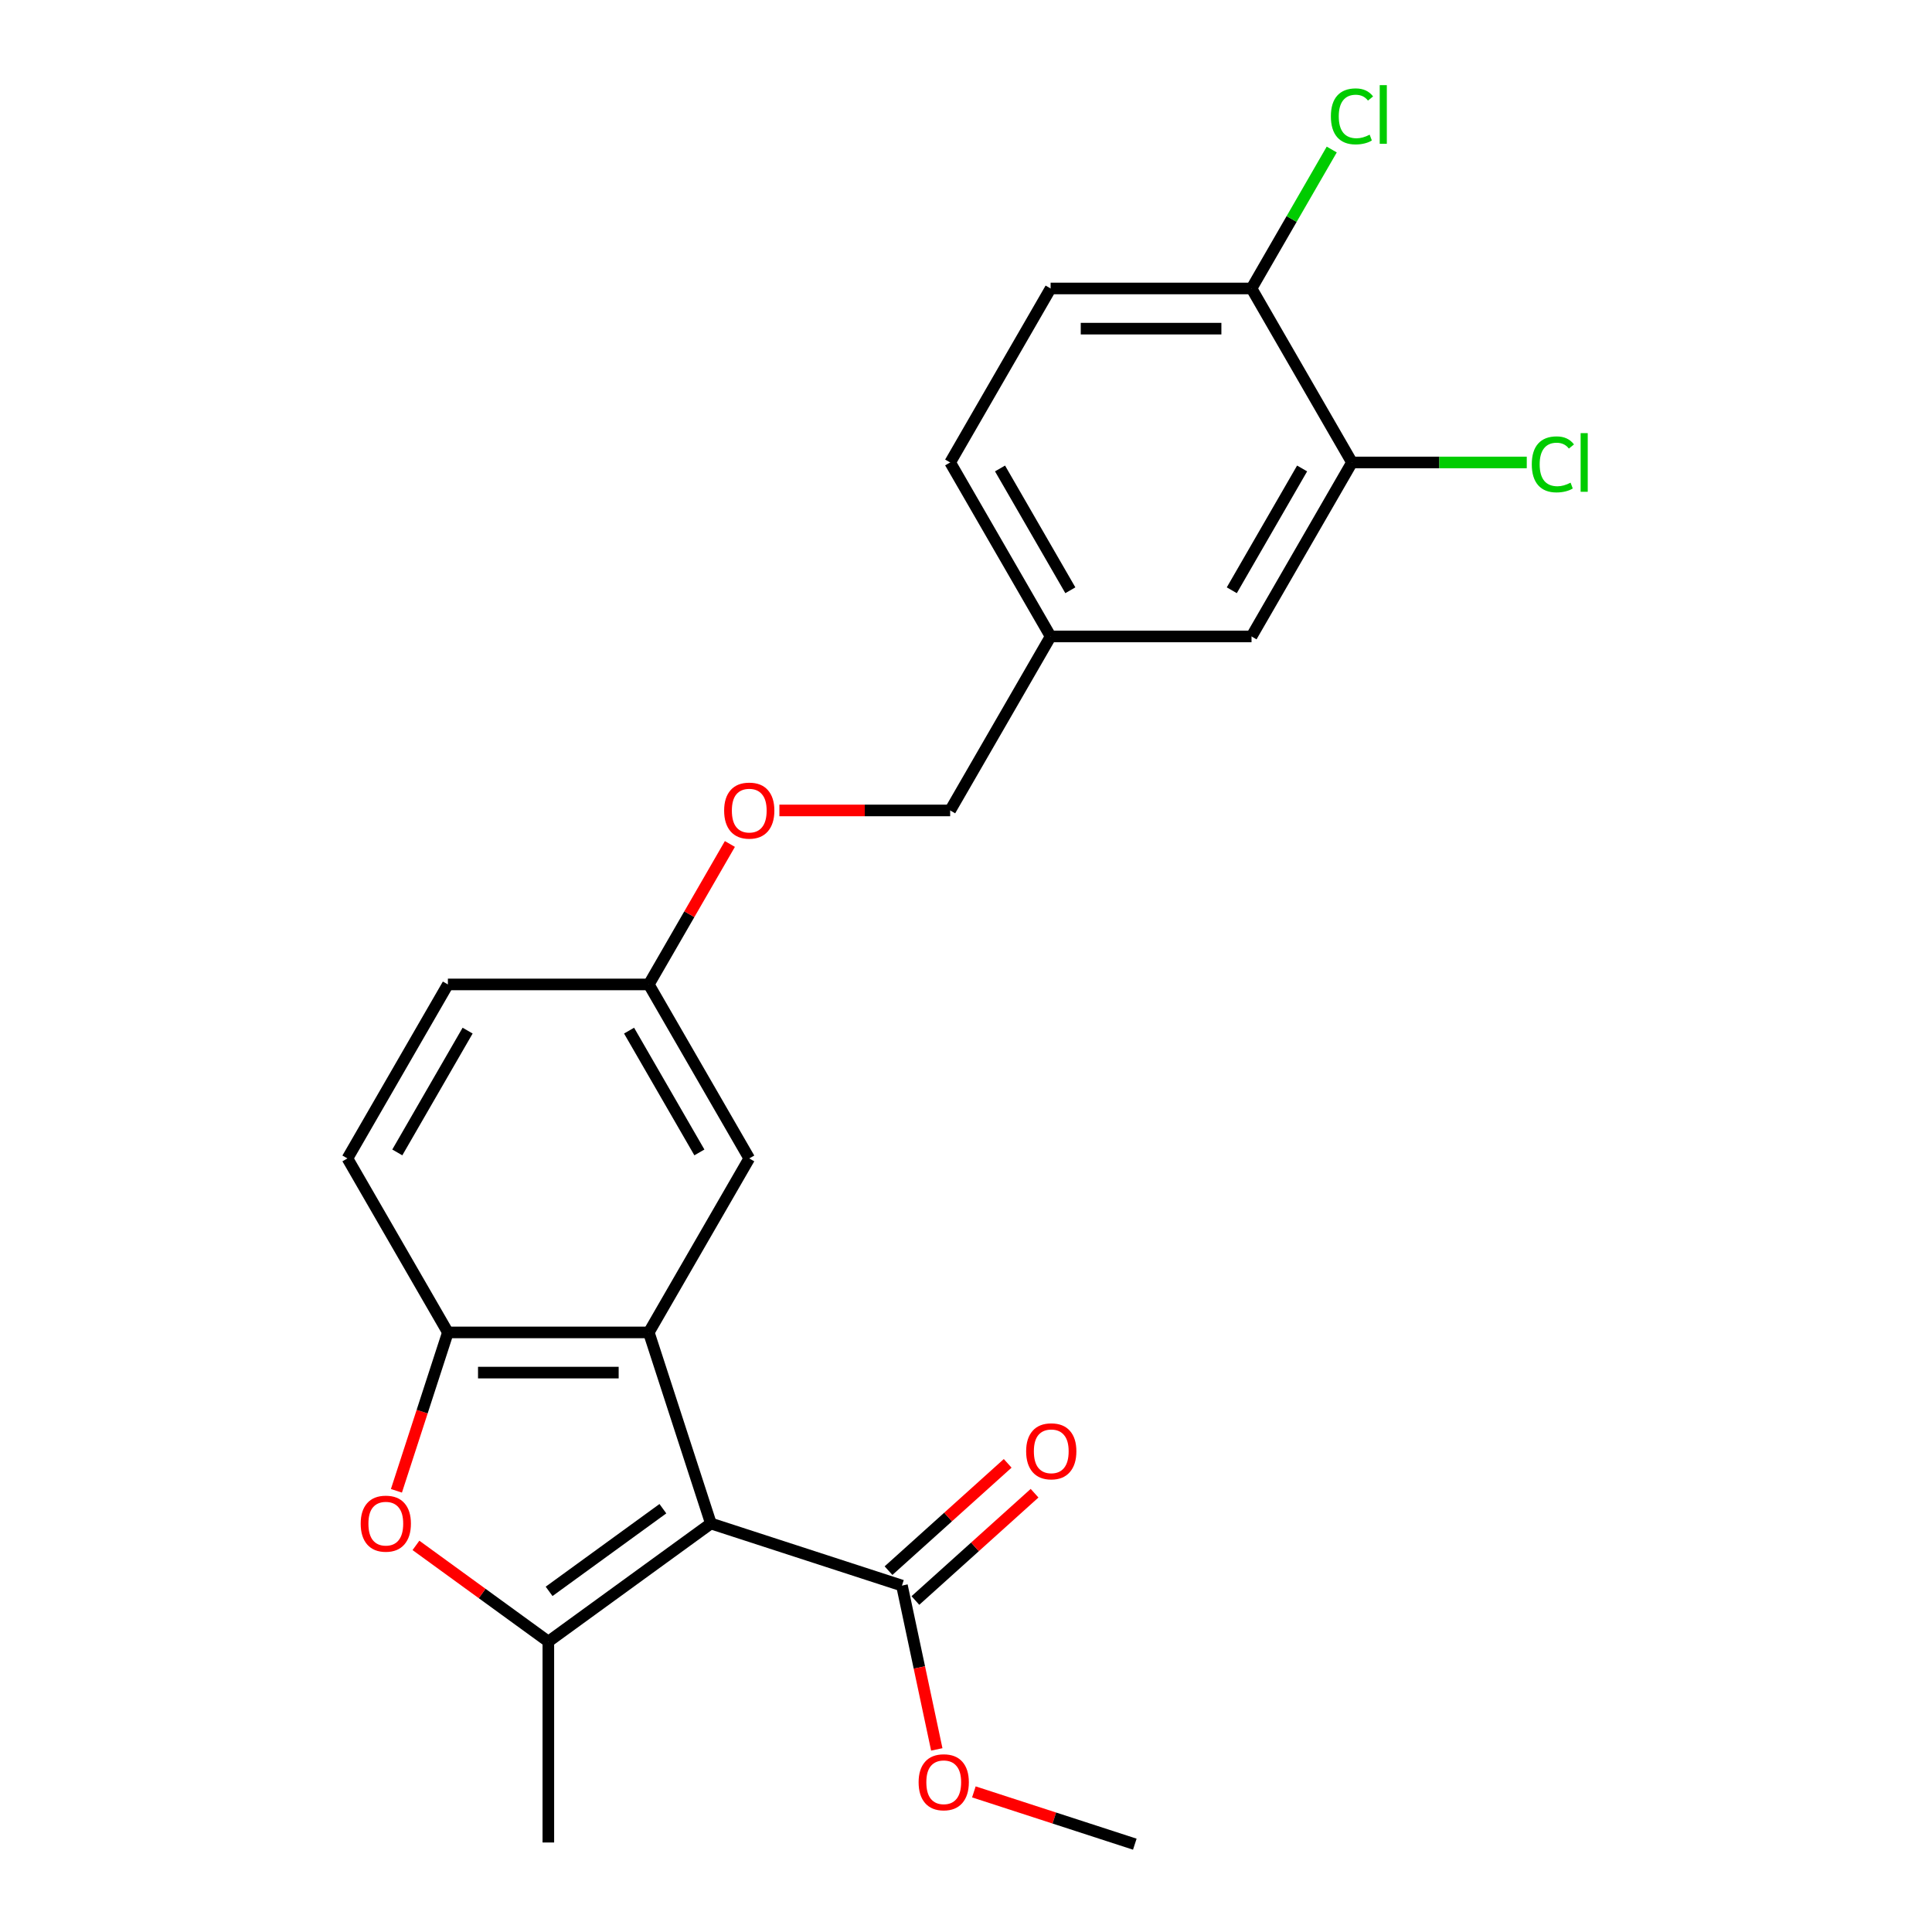 <?xml version='1.0' encoding='iso-8859-1'?>
<svg version='1.1' baseProfile='full'
              xmlns='http://www.w3.org/2000/svg'
                      xmlns:rdkit='http://www.rdkit.org/xml'
                      xmlns:xlink='http://www.w3.org/1999/xlink'
                  xml:space='preserve'
width='1000px' height='1000px' viewBox='0 0 1000 1000'>
<!-- END OF HEADER -->
<rect style='opacity:1.0;fill:#FFFFFF;stroke:none' width='1000' height='1000' x='0' y='0'> </rect>
<path class='bond-0' d='M 367.951,788.558 L 283.822,849.682' style='fill:none;fill-rule:evenodd;stroke:#000000;stroke-width:6px;stroke-linecap:butt;stroke-linejoin:miter;stroke-opacity:1' />
<path class='bond-0' d='M 343.107,780.901 L 284.216,823.688' style='fill:none;fill-rule:evenodd;stroke:#000000;stroke-width:6px;stroke-linecap:butt;stroke-linejoin:miter;stroke-opacity:1' />
<path class='bond-1' d='M 367.951,788.558 L 335.817,689.658' style='fill:none;fill-rule:evenodd;stroke:#000000;stroke-width:6px;stroke-linecap:butt;stroke-linejoin:miter;stroke-opacity:1' />
<path class='bond-4' d='M 367.951,788.558 L 466.852,820.693' style='fill:none;fill-rule:evenodd;stroke:#000000;stroke-width:6px;stroke-linecap:butt;stroke-linejoin:miter;stroke-opacity:1' />
<path class='bond-2' d='M 283.822,849.682 L 249.557,824.787' style='fill:none;fill-rule:evenodd;stroke:#000000;stroke-width:6px;stroke-linecap:butt;stroke-linejoin:miter;stroke-opacity:1' />
<path class='bond-2' d='M 249.557,824.787 L 215.292,799.892' style='fill:none;fill-rule:evenodd;stroke:#FF0000;stroke-width:6px;stroke-linecap:butt;stroke-linejoin:miter;stroke-opacity:1' />
<path class='bond-17' d='M 283.822,849.682 L 283.822,953.672' style='fill:none;fill-rule:evenodd;stroke:#000000;stroke-width:6px;stroke-linecap:butt;stroke-linejoin:miter;stroke-opacity:1' />
<path class='bond-3' d='M 335.817,689.658 L 231.827,689.658' style='fill:none;fill-rule:evenodd;stroke:#000000;stroke-width:6px;stroke-linecap:butt;stroke-linejoin:miter;stroke-opacity:1' />
<path class='bond-3' d='M 320.218,710.456 L 247.425,710.456' style='fill:none;fill-rule:evenodd;stroke:#000000;stroke-width:6px;stroke-linecap:butt;stroke-linejoin:miter;stroke-opacity:1' />
<path class='bond-6' d='M 335.817,689.658 L 387.812,599.6' style='fill:none;fill-rule:evenodd;stroke:#000000;stroke-width:6px;stroke-linecap:butt;stroke-linejoin:miter;stroke-opacity:1' />
<path class='bond-23' d='M 205.189,771.639 L 218.508,730.648' style='fill:none;fill-rule:evenodd;stroke:#FF0000;stroke-width:6px;stroke-linecap:butt;stroke-linejoin:miter;stroke-opacity:1' />
<path class='bond-23' d='M 218.508,730.648 L 231.827,689.658' style='fill:none;fill-rule:evenodd;stroke:#000000;stroke-width:6px;stroke-linecap:butt;stroke-linejoin:miter;stroke-opacity:1' />
<path class='bond-10' d='M 231.827,689.658 L 179.832,599.6' style='fill:none;fill-rule:evenodd;stroke:#000000;stroke-width:6px;stroke-linecap:butt;stroke-linejoin:miter;stroke-opacity:1' />
<path class='bond-8' d='M 473.81,828.421 L 504.65,800.653' style='fill:none;fill-rule:evenodd;stroke:#000000;stroke-width:6px;stroke-linecap:butt;stroke-linejoin:miter;stroke-opacity:1' />
<path class='bond-8' d='M 504.65,800.653 L 535.49,772.884' style='fill:none;fill-rule:evenodd;stroke:#FF0000;stroke-width:6px;stroke-linecap:butt;stroke-linejoin:miter;stroke-opacity:1' />
<path class='bond-8' d='M 459.894,812.965 L 490.734,785.197' style='fill:none;fill-rule:evenodd;stroke:#000000;stroke-width:6px;stroke-linecap:butt;stroke-linejoin:miter;stroke-opacity:1' />
<path class='bond-8' d='M 490.734,785.197 L 521.574,757.428' style='fill:none;fill-rule:evenodd;stroke:#FF0000;stroke-width:6px;stroke-linecap:butt;stroke-linejoin:miter;stroke-opacity:1' />
<path class='bond-16' d='M 466.852,820.693 L 475.864,863.092' style='fill:none;fill-rule:evenodd;stroke:#000000;stroke-width:6px;stroke-linecap:butt;stroke-linejoin:miter;stroke-opacity:1' />
<path class='bond-16' d='M 475.864,863.092 L 484.876,905.491' style='fill:none;fill-rule:evenodd;stroke:#FF0000;stroke-width:6px;stroke-linecap:butt;stroke-linejoin:miter;stroke-opacity:1' />
<path class='bond-5' d='M 699.782,239.368 L 647.787,329.426' style='fill:none;fill-rule:evenodd;stroke:#000000;stroke-width:6px;stroke-linecap:butt;stroke-linejoin:miter;stroke-opacity:1' />
<path class='bond-5' d='M 673.971,242.477 L 637.575,305.518' style='fill:none;fill-rule:evenodd;stroke:#000000;stroke-width:6px;stroke-linecap:butt;stroke-linejoin:miter;stroke-opacity:1' />
<path class='bond-15' d='M 699.782,239.368 L 745.017,239.368' style='fill:none;fill-rule:evenodd;stroke:#000000;stroke-width:6px;stroke-linecap:butt;stroke-linejoin:miter;stroke-opacity:1' />
<path class='bond-15' d='M 745.017,239.368 L 790.252,239.368' style='fill:none;fill-rule:evenodd;stroke:#00CC00;stroke-width:6px;stroke-linecap:butt;stroke-linejoin:miter;stroke-opacity:1' />
<path class='bond-25' d='M 699.782,239.368 L 647.787,149.309' style='fill:none;fill-rule:evenodd;stroke:#000000;stroke-width:6px;stroke-linecap:butt;stroke-linejoin:miter;stroke-opacity:1' />
<path class='bond-12' d='M 387.812,599.6 L 335.817,509.542' style='fill:none;fill-rule:evenodd;stroke:#000000;stroke-width:6px;stroke-linecap:butt;stroke-linejoin:miter;stroke-opacity:1' />
<path class='bond-12' d='M 362.001,596.49 L 325.604,533.449' style='fill:none;fill-rule:evenodd;stroke:#000000;stroke-width:6px;stroke-linecap:butt;stroke-linejoin:miter;stroke-opacity:1' />
<path class='bond-7' d='M 647.787,149.309 L 543.797,149.309' style='fill:none;fill-rule:evenodd;stroke:#000000;stroke-width:6px;stroke-linecap:butt;stroke-linejoin:miter;stroke-opacity:1' />
<path class='bond-7' d='M 632.188,170.108 L 559.395,170.108' style='fill:none;fill-rule:evenodd;stroke:#000000;stroke-width:6px;stroke-linecap:butt;stroke-linejoin:miter;stroke-opacity:1' />
<path class='bond-18' d='M 647.787,149.309 L 668.548,113.35' style='fill:none;fill-rule:evenodd;stroke:#000000;stroke-width:6px;stroke-linecap:butt;stroke-linejoin:miter;stroke-opacity:1' />
<path class='bond-18' d='M 668.548,113.35 L 689.309,77.391' style='fill:none;fill-rule:evenodd;stroke:#00CC00;stroke-width:6px;stroke-linecap:butt;stroke-linejoin:miter;stroke-opacity:1' />
<path class='bond-9' d='M 647.787,329.426 L 543.797,329.426' style='fill:none;fill-rule:evenodd;stroke:#000000;stroke-width:6px;stroke-linecap:butt;stroke-linejoin:miter;stroke-opacity:1' />
<path class='bond-24' d='M 179.832,599.6 L 231.827,509.542' style='fill:none;fill-rule:evenodd;stroke:#000000;stroke-width:6px;stroke-linecap:butt;stroke-linejoin:miter;stroke-opacity:1' />
<path class='bond-24' d='M 205.642,596.49 L 242.039,533.449' style='fill:none;fill-rule:evenodd;stroke:#000000;stroke-width:6px;stroke-linecap:butt;stroke-linejoin:miter;stroke-opacity:1' />
<path class='bond-11' d='M 543.797,149.309 L 491.802,239.368' style='fill:none;fill-rule:evenodd;stroke:#000000;stroke-width:6px;stroke-linecap:butt;stroke-linejoin:miter;stroke-opacity:1' />
<path class='bond-13' d='M 335.817,509.542 L 356.803,473.193' style='fill:none;fill-rule:evenodd;stroke:#000000;stroke-width:6px;stroke-linecap:butt;stroke-linejoin:miter;stroke-opacity:1' />
<path class='bond-13' d='M 356.803,473.193 L 377.789,436.843' style='fill:none;fill-rule:evenodd;stroke:#FF0000;stroke-width:6px;stroke-linecap:butt;stroke-linejoin:miter;stroke-opacity:1' />
<path class='bond-20' d='M 335.817,509.542 L 231.827,509.542' style='fill:none;fill-rule:evenodd;stroke:#000000;stroke-width:6px;stroke-linecap:butt;stroke-linejoin:miter;stroke-opacity:1' />
<path class='bond-19' d='M 403.412,419.484 L 447.607,419.484' style='fill:none;fill-rule:evenodd;stroke:#FF0000;stroke-width:6px;stroke-linecap:butt;stroke-linejoin:miter;stroke-opacity:1' />
<path class='bond-19' d='M 447.607,419.484 L 491.802,419.484' style='fill:none;fill-rule:evenodd;stroke:#000000;stroke-width:6px;stroke-linecap:butt;stroke-linejoin:miter;stroke-opacity:1' />
<path class='bond-14' d='M 543.797,329.426 L 491.802,419.484' style='fill:none;fill-rule:evenodd;stroke:#000000;stroke-width:6px;stroke-linecap:butt;stroke-linejoin:miter;stroke-opacity:1' />
<path class='bond-21' d='M 543.797,329.426 L 491.802,239.368' style='fill:none;fill-rule:evenodd;stroke:#000000;stroke-width:6px;stroke-linecap:butt;stroke-linejoin:miter;stroke-opacity:1' />
<path class='bond-21' d='M 554.009,305.518 L 517.613,242.477' style='fill:none;fill-rule:evenodd;stroke:#000000;stroke-width:6px;stroke-linecap:butt;stroke-linejoin:miter;stroke-opacity:1' />
<path class='bond-22' d='M 504.072,927.479 L 545.723,941.012' style='fill:none;fill-rule:evenodd;stroke:#FF0000;stroke-width:6px;stroke-linecap:butt;stroke-linejoin:miter;stroke-opacity:1' />
<path class='bond-22' d='M 545.723,941.012 L 587.373,954.545' style='fill:none;fill-rule:evenodd;stroke:#000000;stroke-width:6px;stroke-linecap:butt;stroke-linejoin:miter;stroke-opacity:1' />
<path  class='atom-3' d='M 186.692 788.638
Q 186.692 781.838, 190.052 778.038
Q 193.412 774.238, 199.692 774.238
Q 205.972 774.238, 209.332 778.038
Q 212.692 781.838, 212.692 788.638
Q 212.692 795.518, 209.292 799.438
Q 205.892 803.318, 199.692 803.318
Q 193.452 803.318, 190.052 799.438
Q 186.692 795.558, 186.692 788.638
M 199.692 800.118
Q 204.012 800.118, 206.332 797.238
Q 208.692 794.318, 208.692 788.638
Q 208.692 783.078, 206.332 780.278
Q 204.012 777.438, 199.692 777.438
Q 195.372 777.438, 193.012 780.238
Q 190.692 783.038, 190.692 788.638
Q 190.692 794.358, 193.012 797.238
Q 195.372 800.118, 199.692 800.118
' fill='#FF0000'/>
<path  class='atom-9' d='M 531.132 751.19
Q 531.132 744.39, 534.492 740.59
Q 537.852 736.79, 544.132 736.79
Q 550.412 736.79, 553.772 740.59
Q 557.132 744.39, 557.132 751.19
Q 557.132 758.07, 553.732 761.99
Q 550.332 765.87, 544.132 765.87
Q 537.892 765.87, 534.492 761.99
Q 531.132 758.11, 531.132 751.19
M 544.132 762.67
Q 548.452 762.67, 550.772 759.79
Q 553.132 756.87, 553.132 751.19
Q 553.132 745.63, 550.772 742.83
Q 548.452 739.99, 544.132 739.99
Q 539.812 739.99, 537.452 742.79
Q 535.132 745.59, 535.132 751.19
Q 535.132 756.91, 537.452 759.79
Q 539.812 762.67, 544.132 762.67
' fill='#FF0000'/>
<path  class='atom-14' d='M 374.812 419.564
Q 374.812 412.764, 378.172 408.964
Q 381.532 405.164, 387.812 405.164
Q 394.092 405.164, 397.452 408.964
Q 400.812 412.764, 400.812 419.564
Q 400.812 426.444, 397.412 430.364
Q 394.012 434.244, 387.812 434.244
Q 381.572 434.244, 378.172 430.364
Q 374.812 426.484, 374.812 419.564
M 387.812 431.044
Q 392.132 431.044, 394.452 428.164
Q 396.812 425.244, 396.812 419.564
Q 396.812 414.004, 394.452 411.204
Q 392.132 408.364, 387.812 408.364
Q 383.492 408.364, 381.132 411.164
Q 378.812 413.964, 378.812 419.564
Q 378.812 425.284, 381.132 428.164
Q 383.492 431.044, 387.812 431.044
' fill='#FF0000'/>
<path  class='atom-16' d='M 792.852 240.348
Q 792.852 233.308, 796.132 229.628
Q 799.452 225.908, 805.732 225.908
Q 811.572 225.908, 814.692 230.028
L 812.052 232.188
Q 809.772 229.188, 805.732 229.188
Q 801.452 229.188, 799.172 232.068
Q 796.932 234.908, 796.932 240.348
Q 796.932 245.948, 799.252 248.828
Q 801.612 251.708, 806.172 251.708
Q 809.292 251.708, 812.932 249.828
L 814.052 252.828
Q 812.572 253.788, 810.332 254.348
Q 808.092 254.908, 805.612 254.908
Q 799.452 254.908, 796.132 251.148
Q 792.852 247.388, 792.852 240.348
' fill='#00CC00'/>
<path  class='atom-16' d='M 818.132 224.188
L 821.812 224.188
L 821.812 254.548
L 818.132 254.548
L 818.132 224.188
' fill='#00CC00'/>
<path  class='atom-17' d='M 475.473 922.491
Q 475.473 915.691, 478.833 911.891
Q 482.193 908.091, 488.473 908.091
Q 494.753 908.091, 498.113 911.891
Q 501.473 915.691, 501.473 922.491
Q 501.473 929.371, 498.073 933.291
Q 494.673 937.171, 488.473 937.171
Q 482.233 937.171, 478.833 933.291
Q 475.473 929.411, 475.473 922.491
M 488.473 933.971
Q 492.793 933.971, 495.113 931.091
Q 497.473 928.171, 497.473 922.491
Q 497.473 916.931, 495.113 914.131
Q 492.793 911.291, 488.473 911.291
Q 484.153 911.291, 481.793 914.091
Q 479.473 916.891, 479.473 922.491
Q 479.473 928.211, 481.793 931.091
Q 484.153 933.971, 488.473 933.971
' fill='#FF0000'/>
<path  class='atom-19' d='M 688.862 60.231
Q 688.862 53.191, 692.142 49.511
Q 695.462 45.791, 701.742 45.791
Q 707.582 45.791, 710.702 49.911
L 708.062 52.071
Q 705.782 49.071, 701.742 49.071
Q 697.462 49.071, 695.182 51.951
Q 692.942 54.791, 692.942 60.231
Q 692.942 65.831, 695.262 68.711
Q 697.622 71.591, 702.182 71.591
Q 705.302 71.591, 708.942 69.711
L 710.062 72.711
Q 708.582 73.671, 706.342 74.231
Q 704.102 74.791, 701.622 74.791
Q 695.462 74.791, 692.142 71.031
Q 688.862 67.271, 688.862 60.231
' fill='#00CC00'/>
<path  class='atom-19' d='M 714.142 44.071
L 717.822 44.071
L 717.822 74.431
L 714.142 74.431
L 714.142 44.071
' fill='#00CC00'/>
</svg>
